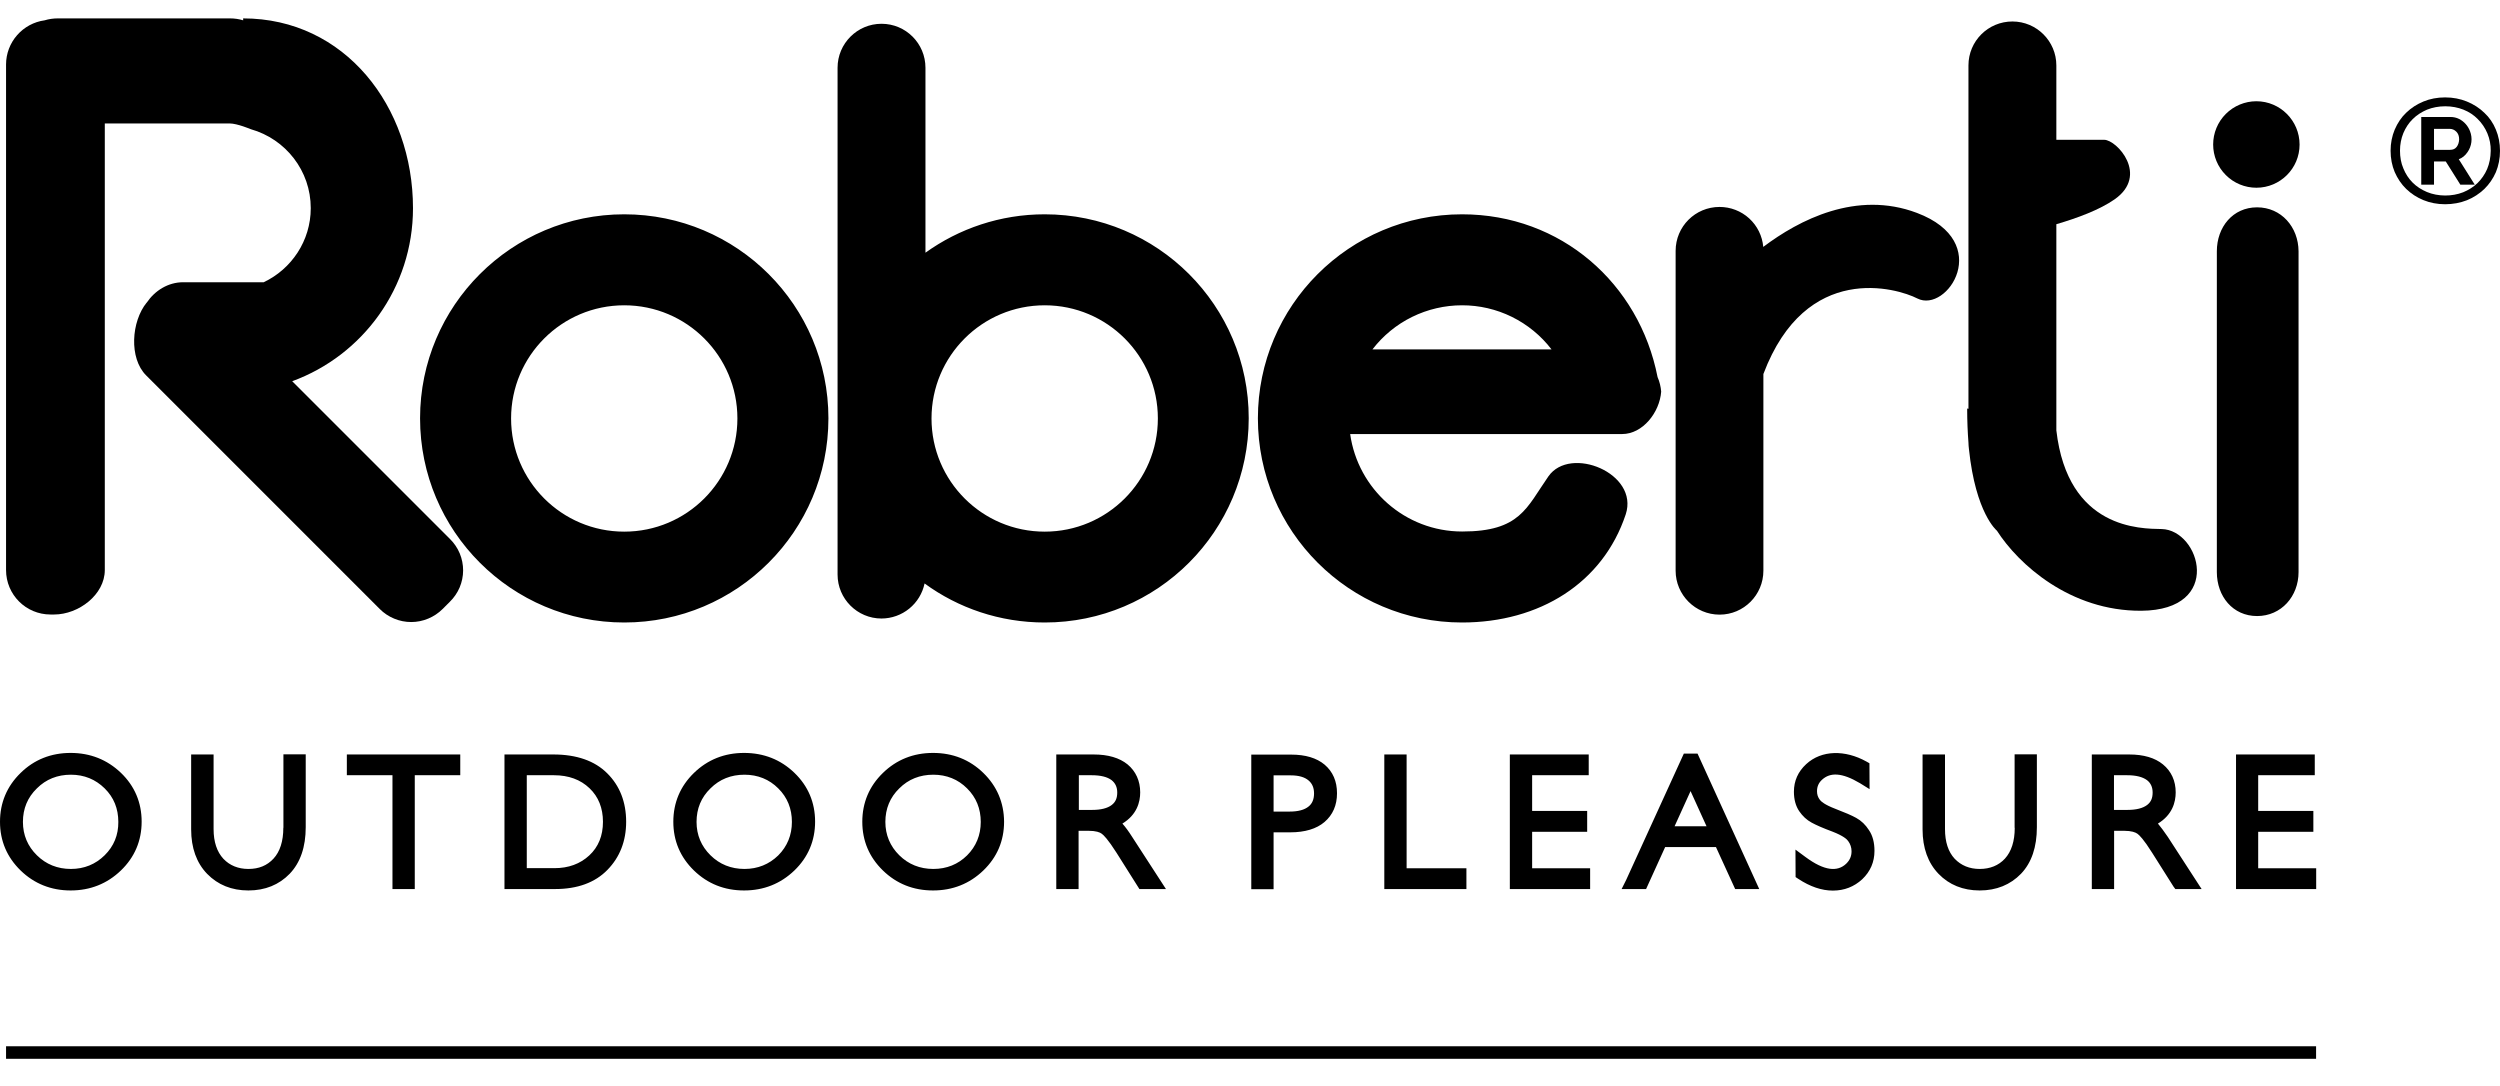 <svg width="76" height="33" viewBox="0 0 76 33" fill="none" xmlns="http://www.w3.org/2000/svg">
<g clip-path="url(#clip0_23_142)">
<path d="M74.476 4.606C74.582 4.606 74.66 4.571 74.719 4.505C74.778 4.434 74.805 4.344 74.805 4.234C74.805 4.125 74.774 4.034 74.707 3.964C74.677 3.931 74.64 3.904 74.599 3.887C74.557 3.869 74.513 3.861 74.468 3.862H73.943V4.603H74.476V4.606ZM73.653 3.607H74.488C74.569 3.607 74.648 3.625 74.722 3.66C74.795 3.695 74.859 3.745 74.911 3.807C74.966 3.866 75.005 3.936 75.036 4.011C75.074 4.108 75.087 4.214 75.075 4.317C75.063 4.421 75.025 4.521 74.966 4.606C74.887 4.716 74.785 4.783 74.664 4.814L75.138 5.563H74.821L74.378 4.857H73.939V5.563H73.653V3.607ZM74.331 5.994C74.535 5.994 74.723 5.958 74.899 5.892C75.072 5.821 75.224 5.727 75.354 5.602C75.483 5.476 75.585 5.327 75.659 5.155C75.734 4.983 75.769 4.791 75.769 4.583C75.769 4.383 75.734 4.199 75.659 4.027C75.591 3.858 75.488 3.706 75.358 3.58C75.232 3.451 75.079 3.357 74.903 3.282C74.727 3.212 74.535 3.176 74.331 3.176C74.127 3.176 73.935 3.212 73.759 3.282C73.582 3.357 73.434 3.451 73.304 3.58C73.179 3.705 73.081 3.854 73.01 4.027C72.94 4.195 72.905 4.383 72.905 4.579C72.905 4.779 72.94 4.967 73.01 5.139C73.081 5.312 73.179 5.461 73.304 5.586C73.434 5.711 73.582 5.809 73.759 5.884C73.931 5.958 74.123 5.994 74.331 5.994ZM74.331 6.158C74.1 6.158 73.884 6.119 73.688 6.041C73.492 5.958 73.324 5.849 73.179 5.708C73.038 5.566 72.924 5.402 72.842 5.21C72.764 5.018 72.721 4.81 72.721 4.583C72.721 4.36 72.76 4.152 72.842 3.964C72.924 3.772 73.038 3.607 73.179 3.466C73.324 3.325 73.492 3.219 73.688 3.137C73.884 3.059 74.096 3.02 74.331 3.02C74.562 3.02 74.778 3.059 74.974 3.137C75.169 3.219 75.342 3.325 75.487 3.466C75.632 3.603 75.742 3.772 75.828 3.964C75.91 4.156 75.949 4.36 75.949 4.583C75.949 4.81 75.91 5.018 75.828 5.21C75.745 5.402 75.632 5.566 75.487 5.708C75.342 5.849 75.169 5.958 74.974 6.041C74.778 6.119 74.562 6.158 74.331 6.158Z" fill="black"/>
<path d="M75.703 4.007C75.628 3.831 75.522 3.674 75.393 3.545C75.264 3.415 75.103 3.314 74.923 3.239C74.743 3.169 74.543 3.129 74.331 3.129C74.12 3.129 73.92 3.169 73.74 3.239C73.559 3.314 73.403 3.415 73.269 3.545C73.14 3.678 73.034 3.831 72.964 4.007C72.889 4.183 72.854 4.375 72.854 4.579C72.854 4.787 72.889 4.983 72.964 5.159C73.038 5.339 73.14 5.496 73.269 5.621C73.399 5.755 73.555 5.857 73.74 5.931C73.92 6.005 74.12 6.045 74.331 6.045C74.539 6.045 74.735 6.009 74.915 5.939C75.095 5.868 75.252 5.766 75.389 5.641C75.519 5.512 75.628 5.355 75.707 5.179C75.781 4.998 75.82 4.799 75.82 4.583C75.816 4.379 75.781 4.187 75.703 4.007ZM75.609 5.139C75.538 5.304 75.436 5.449 75.315 5.567C75.193 5.684 75.044 5.778 74.88 5.845C74.543 5.978 74.116 5.978 73.779 5.837C73.61 5.766 73.465 5.672 73.344 5.551C73.222 5.429 73.128 5.284 73.062 5.12C72.991 4.955 72.96 4.775 72.96 4.579C72.96 4.391 72.995 4.211 73.062 4.046C73.132 3.882 73.226 3.737 73.348 3.619C73.469 3.498 73.618 3.404 73.783 3.333C73.951 3.267 74.135 3.231 74.335 3.231C74.535 3.231 74.719 3.267 74.888 3.333C75.056 3.4 75.205 3.498 75.323 3.619C75.45 3.745 75.551 3.895 75.619 4.061C75.687 4.226 75.721 4.404 75.718 4.583C75.715 4.787 75.679 4.971 75.609 5.139Z" fill="black"/>
<path d="M74.856 4.234C74.856 4.109 74.821 4.007 74.746 3.928C74.672 3.85 74.578 3.811 74.468 3.811H73.888V4.657H74.48C74.602 4.657 74.696 4.614 74.762 4.532C74.825 4.457 74.856 4.356 74.856 4.234ZM74.68 4.469C74.633 4.528 74.57 4.555 74.48 4.555H73.994V3.917H74.468C74.547 3.917 74.613 3.944 74.672 4.003C74.731 4.062 74.758 4.14 74.758 4.238C74.754 4.332 74.727 4.41 74.68 4.469Z" fill="black"/>
<path d="M75.009 4.63C75.075 4.538 75.116 4.431 75.13 4.319C75.144 4.206 75.129 4.092 75.088 3.987C75.056 3.905 75.013 3.834 74.958 3.772C74.903 3.709 74.833 3.654 74.754 3.615C74.676 3.576 74.586 3.556 74.492 3.556H73.606V5.613H73.994V4.908H74.351L74.794 5.613H75.232L74.747 4.841C74.852 4.802 74.939 4.732 75.009 4.63ZM75.044 5.508H74.848L74.406 4.802H73.885V5.508H73.704V3.654H74.488C74.566 3.654 74.641 3.674 74.704 3.705C74.77 3.74 74.829 3.784 74.876 3.838C74.923 3.893 74.962 3.956 74.99 4.026C75.017 4.097 75.029 4.168 75.029 4.234C75.029 4.36 74.993 4.469 74.923 4.571C74.852 4.669 74.762 4.732 74.649 4.759L74.582 4.775L75.044 5.508Z" fill="black"/>
<path d="M75.875 3.941C75.793 3.741 75.675 3.568 75.522 3.427C75.377 3.286 75.197 3.169 74.993 3.086C74.793 3.004 74.57 2.961 74.331 2.961C74.092 2.961 73.869 3.004 73.673 3.086C73.473 3.169 73.297 3.282 73.148 3.427C72.999 3.568 72.885 3.741 72.799 3.941C72.717 4.137 72.674 4.352 72.674 4.583C72.674 4.818 72.717 5.034 72.799 5.23C72.885 5.426 72.999 5.598 73.148 5.743C73.297 5.888 73.473 6.002 73.673 6.084C73.873 6.166 74.096 6.209 74.331 6.209C74.57 6.209 74.793 6.166 74.993 6.088C75.197 6.006 75.373 5.888 75.522 5.747C75.671 5.602 75.789 5.43 75.875 5.234C75.957 5.034 76 4.818 76 4.587C76 4.352 75.957 4.137 75.875 3.941ZM75.777 5.187C75.699 5.371 75.589 5.535 75.448 5.669C75.311 5.806 75.142 5.912 74.95 5.99C74.758 6.068 74.55 6.107 74.327 6.107C74.104 6.107 73.896 6.068 73.704 5.99C73.521 5.918 73.354 5.809 73.213 5.671C73.073 5.533 72.961 5.368 72.885 5.187C72.807 5.002 72.768 4.799 72.768 4.579C72.768 4.364 72.807 4.16 72.885 3.98C72.964 3.796 73.073 3.635 73.21 3.502C73.348 3.369 73.516 3.263 73.704 3.184C73.892 3.106 74.104 3.071 74.327 3.071C74.554 3.071 74.762 3.11 74.95 3.184C75.142 3.263 75.307 3.369 75.448 3.502C75.585 3.635 75.699 3.796 75.777 3.98C75.855 4.164 75.894 4.368 75.894 4.579C75.894 4.803 75.855 5.002 75.777 5.187ZM13.683 16.389L8.883 11.589C11.027 10.806 12.555 8.744 12.555 6.331C12.555 3.235 10.482 0.559 7.39 0.559L7.394 0.618C7.265 0.579 7.132 0.559 6.991 0.559H1.76C1.619 0.559 1.485 0.579 1.356 0.618C1.032 0.662 0.735 0.823 0.52 1.069C0.304 1.315 0.185 1.631 0.184 1.958V17.329C0.184 18.078 0.788 18.681 1.536 18.681H1.646C2.39 18.681 3.186 18.078 3.186 17.329V3.753H6.983C7.21 3.753 7.629 3.929 7.629 3.929C8.679 4.227 9.447 5.187 9.447 6.327C9.447 7.322 8.86 8.18 8.017 8.58H5.568C5.11 8.58 4.706 8.835 4.459 9.203V9.199C3.993 9.771 3.915 10.888 4.444 11.413L11.544 18.513C11.669 18.639 11.818 18.738 11.982 18.806C12.146 18.875 12.322 18.91 12.5 18.91C12.677 18.91 12.853 18.875 13.017 18.806C13.181 18.738 13.33 18.639 13.456 18.513L13.675 18.294C13.802 18.17 13.903 18.022 13.973 17.859C14.042 17.696 14.078 17.52 14.079 17.343C14.079 17.166 14.045 16.99 13.977 16.826C13.909 16.662 13.809 16.514 13.683 16.389Z" fill="black"/>
<path d="M18.977 6.515C15.552 6.515 12.77 9.293 12.77 12.717C12.77 16.146 15.549 18.924 18.977 18.924C22.406 18.924 25.184 16.146 25.184 12.717C25.184 9.293 22.406 6.515 18.977 6.515ZM18.977 16.162C17.077 16.162 15.537 14.622 15.537 12.721C15.537 10.821 17.077 9.281 18.977 9.281C20.877 9.281 22.417 10.821 22.417 12.721C22.417 14.622 20.877 16.162 18.977 16.162ZM31.759 6.515C30.407 6.515 29.153 6.95 28.134 7.682V2.06C28.134 1.323 27.539 0.723 26.798 0.723C26.061 0.723 25.462 1.323 25.462 2.06V17.466C25.462 18.203 26.061 18.803 26.798 18.803C27.105 18.802 27.403 18.696 27.641 18.502C27.88 18.308 28.044 18.038 28.107 17.737C29.129 18.485 30.395 18.924 31.759 18.924C35.187 18.924 37.961 16.146 37.961 12.717C37.965 9.293 35.187 6.515 31.759 6.515ZM31.759 16.162C29.858 16.162 28.318 14.622 28.318 12.721C28.318 10.821 29.858 9.281 31.759 9.281C33.659 9.281 35.199 10.821 35.199 12.721C35.199 14.622 33.659 16.162 31.759 16.162ZM68.615 6.303C67.878 6.303 67.392 6.903 67.392 7.639V17.392C67.392 18.129 67.878 18.728 68.615 18.728C69.351 18.728 69.876 18.129 69.876 17.392V7.639C69.872 6.903 69.351 6.303 68.615 6.303ZM44.446 6.515C41.018 6.515 38.24 9.293 38.24 12.717C38.24 16.146 41.018 18.924 44.446 18.924C46.801 18.924 48.729 17.725 49.422 15.637C49.834 14.387 47.734 13.532 47.072 14.481C46.405 15.437 46.213 16.158 44.45 16.158C42.714 16.158 41.28 14.869 41.045 13.195H49.313C49.94 13.195 50.453 12.537 50.5 11.906C50.488 11.757 50.453 11.608 50.39 11.463C49.834 8.619 47.459 6.515 44.446 6.515ZM44.446 9.281C44.972 9.28 45.491 9.401 45.962 9.633C46.434 9.866 46.846 10.204 47.166 10.621H41.723C42.044 10.204 42.456 9.866 42.928 9.634C43.401 9.402 43.92 9.281 44.446 9.281ZM58.274 6.472C56.436 5.778 54.689 6.687 53.603 7.506C53.574 7.174 53.422 6.865 53.176 6.64C52.93 6.415 52.608 6.291 52.275 6.291C51.535 6.291 50.939 6.887 50.939 7.627V17.349C50.939 18.085 51.538 18.685 52.275 18.685C53.012 18.685 53.607 18.085 53.607 17.349V11.37C54.904 7.933 57.678 8.76 58.286 9.073C59.195 9.536 60.629 7.361 58.274 6.472Z" fill="black"/>
<path d="M65.714 16.083C65.08 16.071 62.858 16.095 62.513 13.082V6.816C63.14 6.632 63.826 6.381 64.284 6.06C65.334 5.327 64.351 4.25 63.967 4.25H62.513V1.989C62.513 1.252 61.914 0.653 61.177 0.653C60.44 0.653 59.841 1.248 59.841 1.989V12.427L59.802 12.419C59.802 12.8 59.817 13.144 59.841 13.454C59.841 13.521 59.849 13.591 59.856 13.654C60.06 15.609 60.703 16.13 60.707 16.134C61.357 17.149 62.928 18.579 65.095 18.567C67.611 18.548 66.882 16.107 65.714 16.083ZM68.594 5.707C69.319 5.707 69.907 5.12 69.907 4.395C69.907 3.67 69.319 3.078 68.594 3.078C68.246 3.078 67.911 3.217 67.665 3.463C67.418 3.71 67.28 4.044 67.28 4.393C67.28 4.741 67.418 5.076 67.665 5.322C67.911 5.569 68.246 5.707 68.594 5.707ZM2.147 22.889C1.552 22.889 1.038 23.093 0.627 23.497C0.212 23.9 0 24.402 0 24.982C0 25.562 0.212 26.059 0.627 26.463C1.042 26.866 1.556 27.07 2.147 27.07C2.743 27.07 3.256 26.866 3.675 26.463C4.095 26.059 4.306 25.558 4.306 24.978C4.306 24.398 4.095 23.896 3.675 23.493C3.256 23.093 2.743 22.889 2.147 22.889ZM3.182 26C2.903 26.275 2.559 26.416 2.155 26.416C1.748 26.416 1.399 26.275 1.121 26C0.842 25.726 0.697 25.385 0.697 24.986C0.697 24.582 0.839 24.241 1.121 23.967C1.399 23.689 1.748 23.551 2.155 23.551C2.559 23.551 2.903 23.692 3.182 23.967C3.46 24.241 3.597 24.582 3.597 24.986C3.601 25.385 3.46 25.726 3.182 26ZM8.613 25.166C8.613 25.573 8.511 25.891 8.315 26.102C8.119 26.314 7.868 26.416 7.551 26.416C7.241 26.416 6.982 26.31 6.79 26.106C6.595 25.895 6.493 25.593 6.493 25.205V22.936H5.811V25.213C5.811 25.777 5.975 26.232 6.297 26.565C6.622 26.898 7.041 27.07 7.551 27.07C8.06 27.07 8.483 26.898 8.808 26.561C9.13 26.224 9.294 25.75 9.294 25.146V22.932H8.616V25.166H8.613ZM10.544 23.567H11.931V27.027H12.609V23.567H13.992V22.936H10.544V23.567ZM16.825 22.936H15.336V27.027H16.876C17.554 27.027 18.091 26.831 18.467 26.443C18.843 26.059 19.035 25.566 19.035 24.982C19.035 24.386 18.843 23.888 18.459 23.508C18.079 23.128 17.527 22.936 16.825 22.936ZM18.33 24.982C18.33 25.409 18.189 25.75 17.915 26.004C17.636 26.263 17.28 26.392 16.857 26.392H16.014V23.567H16.841C17.284 23.567 17.648 23.7 17.922 23.963C18.193 24.221 18.33 24.566 18.33 24.982ZM22.62 22.889C22.025 22.889 21.512 23.093 21.096 23.497C20.681 23.9 20.469 24.402 20.469 24.982C20.469 25.562 20.681 26.059 21.096 26.463C21.512 26.866 22.021 27.07 22.62 27.07C23.216 27.07 23.729 26.866 24.149 26.463C24.568 26.059 24.779 25.558 24.779 24.978C24.779 24.398 24.568 23.896 24.149 23.493C23.733 23.093 23.22 22.889 22.62 22.889ZM22.632 26.416C22.225 26.416 21.876 26.275 21.598 26C21.32 25.726 21.175 25.385 21.175 24.986C21.175 24.582 21.316 24.241 21.598 23.967C21.876 23.689 22.225 23.551 22.632 23.551C23.036 23.551 23.385 23.692 23.659 23.967C23.937 24.241 24.074 24.586 24.074 24.986C24.074 25.385 23.933 25.73 23.659 26.004C23.381 26.275 23.036 26.416 22.632 26.416ZM29.893 23.497C29.478 23.093 28.964 22.889 28.365 22.889C27.769 22.889 27.256 23.093 26.841 23.497C26.425 23.9 26.214 24.402 26.214 24.982C26.214 25.562 26.425 26.059 26.841 26.463C27.256 26.866 27.765 27.07 28.365 27.07C28.96 27.07 29.474 26.866 29.893 26.463C30.312 26.059 30.524 25.562 30.524 24.978C30.52 24.402 30.308 23.9 29.893 23.497ZM28.373 26.416C27.965 26.416 27.616 26.275 27.338 26C27.06 25.726 26.915 25.381 26.915 24.986C26.915 24.586 27.056 24.241 27.338 23.967C27.616 23.689 27.965 23.551 28.373 23.551C28.776 23.551 29.125 23.692 29.399 23.967C29.677 24.241 29.815 24.586 29.815 24.986C29.815 25.385 29.674 25.73 29.399 26.004C29.125 26.275 28.78 26.416 28.373 26.416ZM34.121 25.037C34.56 24.77 34.662 24.386 34.662 24.088C34.662 23.739 34.528 23.446 34.278 23.238C34.031 23.038 33.686 22.936 33.247 22.936H32.111V27.027H32.789V25.256H33.086C33.322 25.256 33.439 25.303 33.494 25.346C33.549 25.385 33.682 25.515 33.941 25.922L34.638 27.027H35.445L34.419 25.444C34.313 25.276 34.211 25.138 34.121 25.037ZM32.789 23.567H33.192C33.459 23.567 33.662 23.618 33.792 23.716C33.905 23.806 33.964 23.928 33.964 24.092C33.964 24.265 33.913 24.382 33.796 24.472C33.67 24.57 33.467 24.621 33.208 24.621H32.797V23.567H32.789ZM40.269 23.246C40.026 23.042 39.685 22.94 39.25 22.94H38.039V27.031H38.717V25.303H39.222C39.669 25.303 40.022 25.197 40.265 24.989C40.516 24.774 40.645 24.48 40.645 24.116C40.645 23.751 40.52 23.461 40.269 23.246ZM38.717 24.668V23.571H39.238C39.477 23.571 39.661 23.622 39.783 23.728C39.893 23.822 39.947 23.951 39.947 24.12C39.947 24.296 39.893 24.429 39.779 24.519C39.654 24.621 39.462 24.672 39.203 24.672H38.717V24.668ZM42.761 22.936H42.083V27.027H44.579V26.396H42.761V22.936ZM46.577 25.287H48.25V24.652H46.577V23.567H48.297V22.936H45.899V27.027H48.34V26.396H46.577V25.287ZM51.189 22.909L49.434 26.753L49.297 27.027H50.041L50.621 25.75H52.165L52.749 27.027H53.481L51.605 22.909H51.189ZM50.907 25.119L51.393 24.049L51.879 25.119H50.907ZM56.428 24.864C56.295 24.79 56.087 24.7 55.789 24.586C55.472 24.464 55.362 24.366 55.327 24.319C55.264 24.237 55.237 24.155 55.237 24.053C55.237 23.912 55.288 23.794 55.394 23.7C55.636 23.481 55.985 23.477 56.545 23.81L56.835 23.99L56.831 23.203L56.734 23.148C56.095 22.795 55.378 22.795 54.908 23.23C54.661 23.457 54.535 23.739 54.535 24.069C54.535 24.304 54.59 24.504 54.696 24.66C54.798 24.809 54.923 24.927 55.076 25.009C55.205 25.08 55.417 25.174 55.711 25.283C56.036 25.409 56.15 25.515 56.185 25.569C56.252 25.66 56.287 25.765 56.287 25.879C56.287 26.032 56.232 26.153 56.122 26.259C55.86 26.506 55.464 26.482 54.884 26.051L54.582 25.828L54.586 26.663L54.669 26.718C55.025 26.953 55.378 27.074 55.719 27.074C56.068 27.074 56.365 26.956 56.612 26.729C56.859 26.494 56.984 26.204 56.984 25.867C56.984 25.613 56.929 25.401 56.816 25.236C56.714 25.076 56.585 24.95 56.428 24.864ZM61.248 25.166C61.248 25.573 61.146 25.887 60.95 26.102C60.758 26.31 60.499 26.416 60.182 26.416C59.872 26.416 59.617 26.31 59.422 26.106C59.226 25.895 59.128 25.593 59.128 25.205V22.936H58.446V25.213C58.446 25.777 58.611 26.232 58.932 26.565C59.253 26.898 59.676 27.07 60.182 27.07C60.691 27.07 61.114 26.898 61.44 26.561C61.761 26.224 61.921 25.75 61.921 25.146V22.932H61.244V25.166H61.248ZM65.601 25.037C66.04 24.77 66.141 24.386 66.141 24.088C66.141 23.739 66.008 23.446 65.754 23.238C65.511 23.038 65.166 22.936 64.727 22.936H63.591V27.027H64.269V25.256H64.566C64.801 25.256 64.919 25.303 64.978 25.346C65.033 25.385 65.166 25.511 65.424 25.922L66.075 26.953L66.13 27.027H66.929L65.903 25.444C65.785 25.272 65.687 25.138 65.601 25.037ZM64.265 23.567H64.668C64.935 23.567 65.135 23.618 65.268 23.716C65.381 23.802 65.44 23.928 65.44 24.092C65.44 24.265 65.389 24.382 65.272 24.472C65.142 24.57 64.942 24.621 64.68 24.621H64.265V23.567ZM68.649 26.396V25.287H70.326V24.652H68.649V23.567H70.369V22.936H67.975V27.027H70.412V26.396H68.649ZM0.184 31.807H70.409V32.188H0.184V31.807Z" fill="black"/>
</g>
<defs>
<clipPath id="clip0_23_142">
<rect width="76" height="31.629" fill="white" transform="translate(0 0.559)"/>
</clipPath>
</defs>
</svg>

